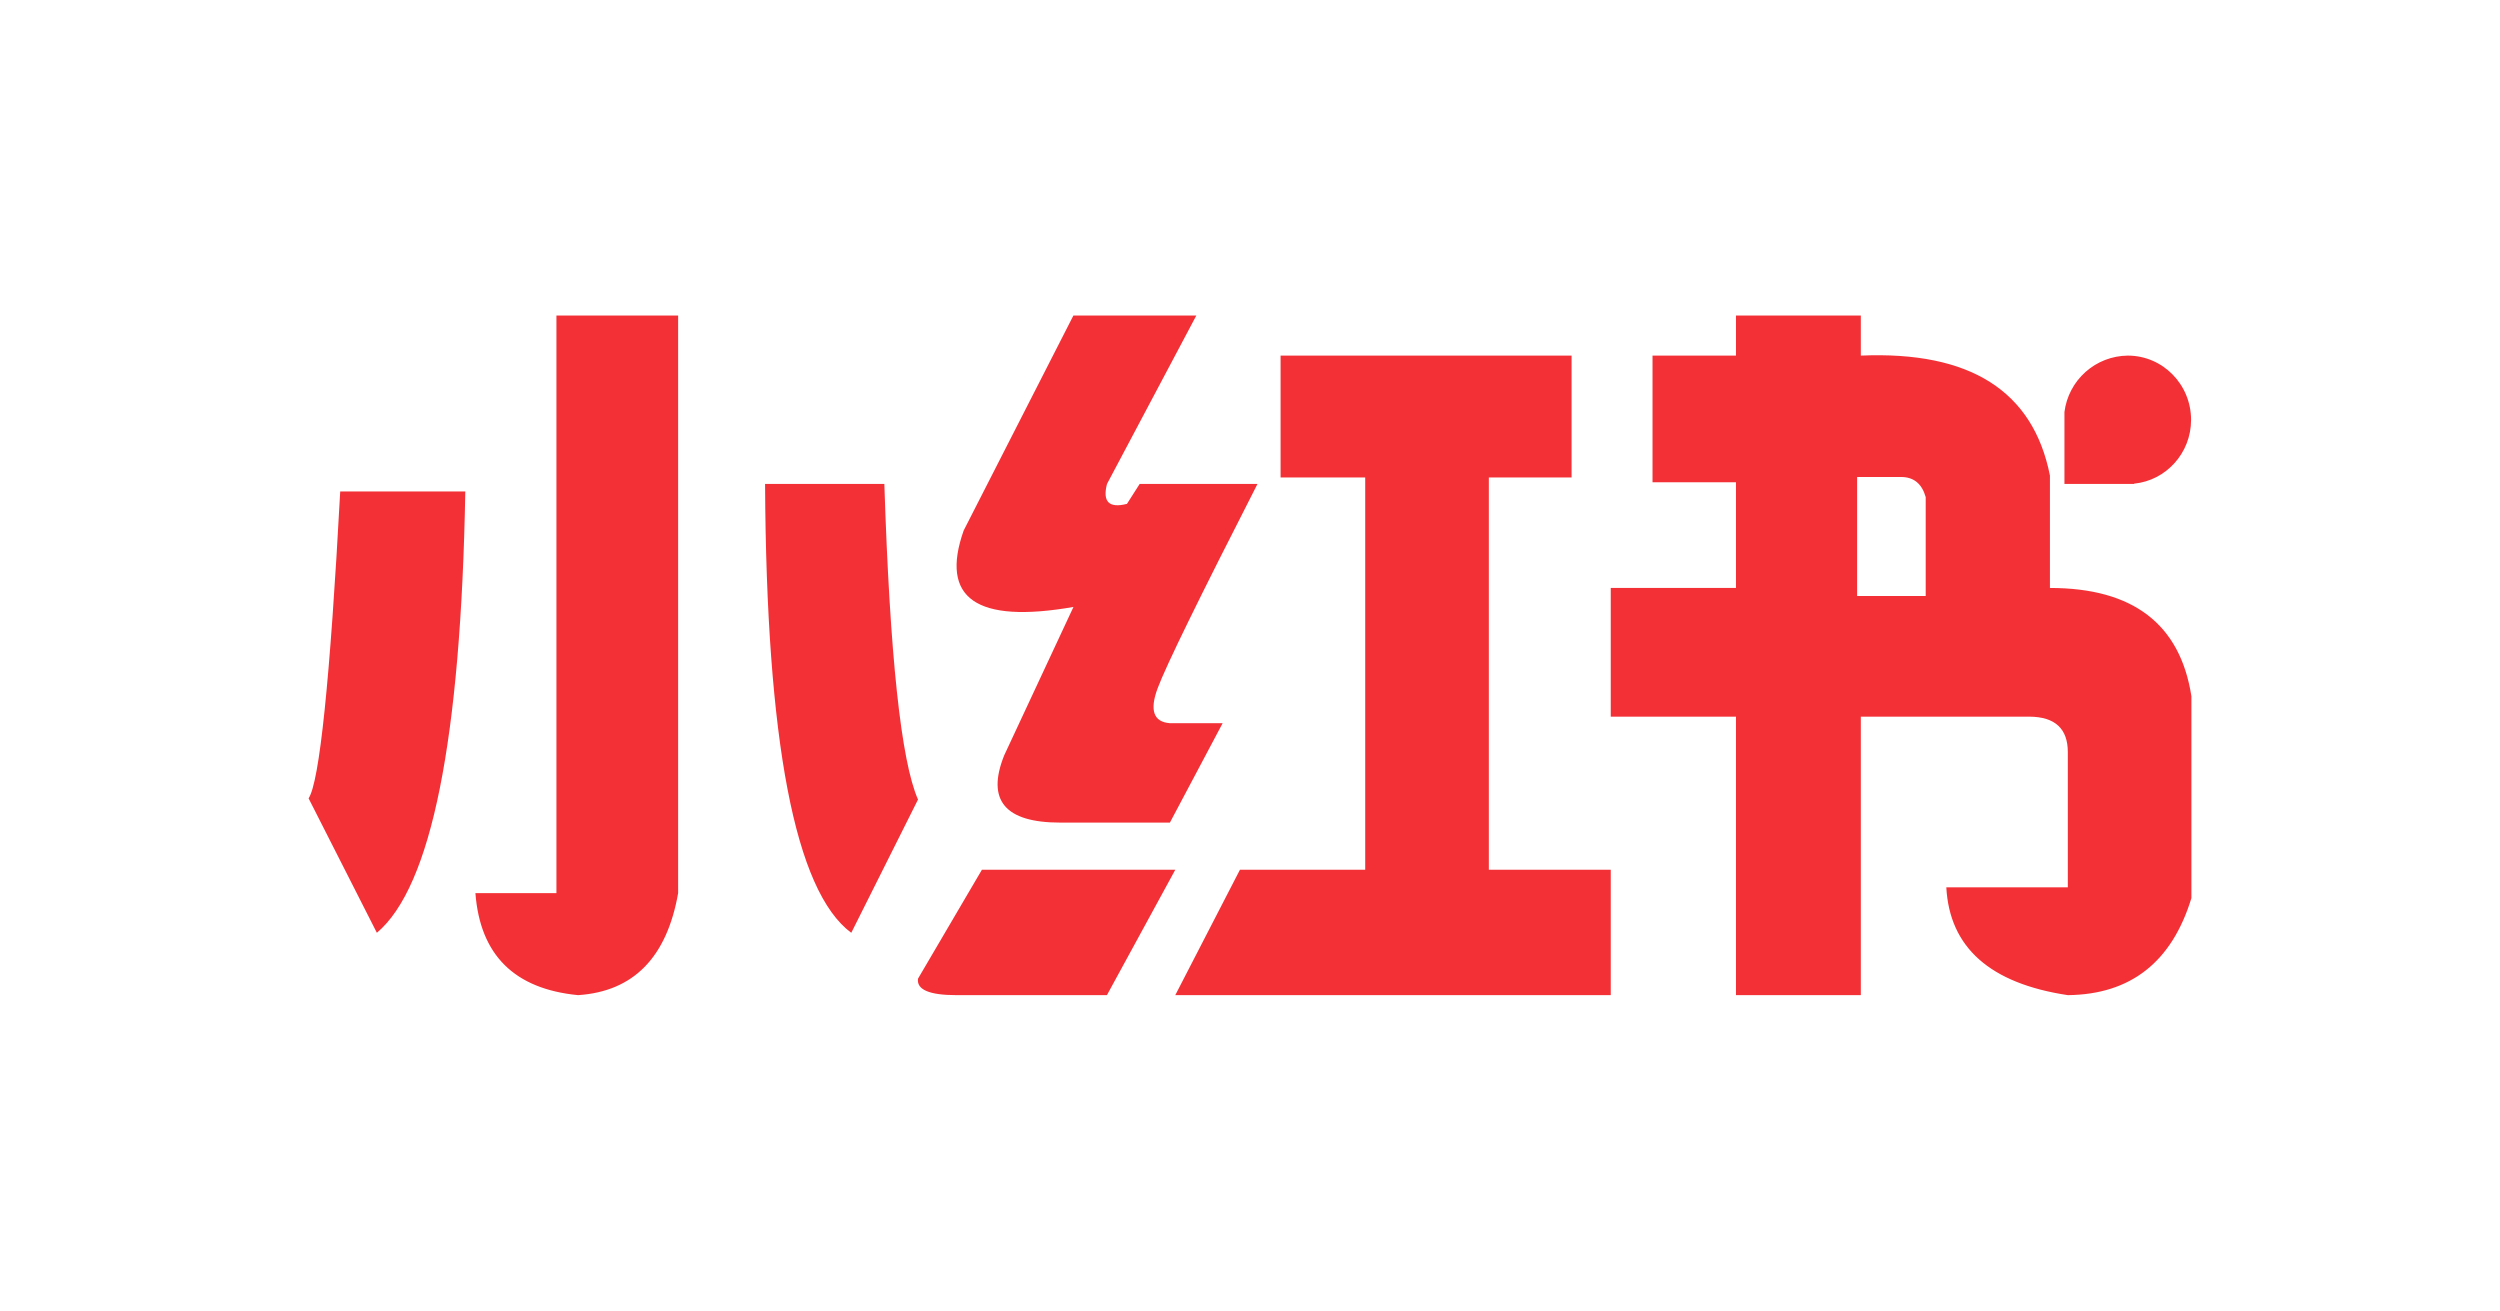 <svg width="103" height="54" viewBox="0 0 103 54" fill="none" xmlns="http://www.w3.org/2000/svg">
<path fill-rule="evenodd" clip-rule="evenodd" d="M14.017 20.247C13.6 27.998 13.165 32.213 12.714 32.892L15.527 38.431C17.772 36.54 18.989 30.481 19.17 20.247H14.017ZM22.925 13V36.796H19.587C19.78 39.343 21.19 40.744 23.817 41C26.101 40.847 27.473 39.446 27.939 36.796V13H22.925ZM31.521 19.939C31.573 30.556 32.758 36.719 35.072 38.431L37.822 32.941C37.126 31.362 36.663 27.029 36.435 19.939H31.521ZM44.224 13L39.704 21.856C38.717 24.655 40.225 25.705 44.227 25.006L41.373 31.12C40.633 32.967 41.401 33.891 43.683 33.891H48.2L50.372 29.796H48.2C47.527 29.745 47.357 29.264 47.694 28.358C48.03 27.452 49.403 24.646 51.808 19.939H46.954L46.431 20.759C45.691 20.949 45.418 20.673 45.608 19.939L49.288 13H44.224ZM40.455 35.833L37.822 40.321C37.759 40.773 38.288 41 39.407 41H45.605L48.422 35.833H40.455ZM52.76 14.651V19.672H56.247V35.833H51.086L48.421 41H66.363V35.833H61.34V19.672H64.749V14.651H52.76ZM76.666 13V14.651C81.169 14.459 83.764 16.104 84.457 19.591V24.224C87.881 24.224 89.823 25.711 90.286 28.686V37.001C89.481 39.636 87.783 40.971 85.194 41C81.991 40.517 80.323 39.038 80.188 36.558H85.194V30.988C85.194 30.021 84.67 29.535 83.614 29.526H76.666V41H71.522V29.526H66.363V24.224H71.522V19.868H68.084V14.651H71.522V13H76.666ZM78.326 19.652H76.513V24.554H79.339V20.48C79.183 19.928 78.844 19.652 78.326 19.652ZM85.055 16.976V19.939H87.665H87.924V19.927C89.243 19.795 90.272 18.669 90.272 17.298C90.272 15.837 89.104 14.651 87.665 14.651C87.022 14.658 86.404 14.896 85.924 15.324C85.444 15.752 85.135 16.338 85.055 16.976Z" fill="#F33035"/>
</svg>
